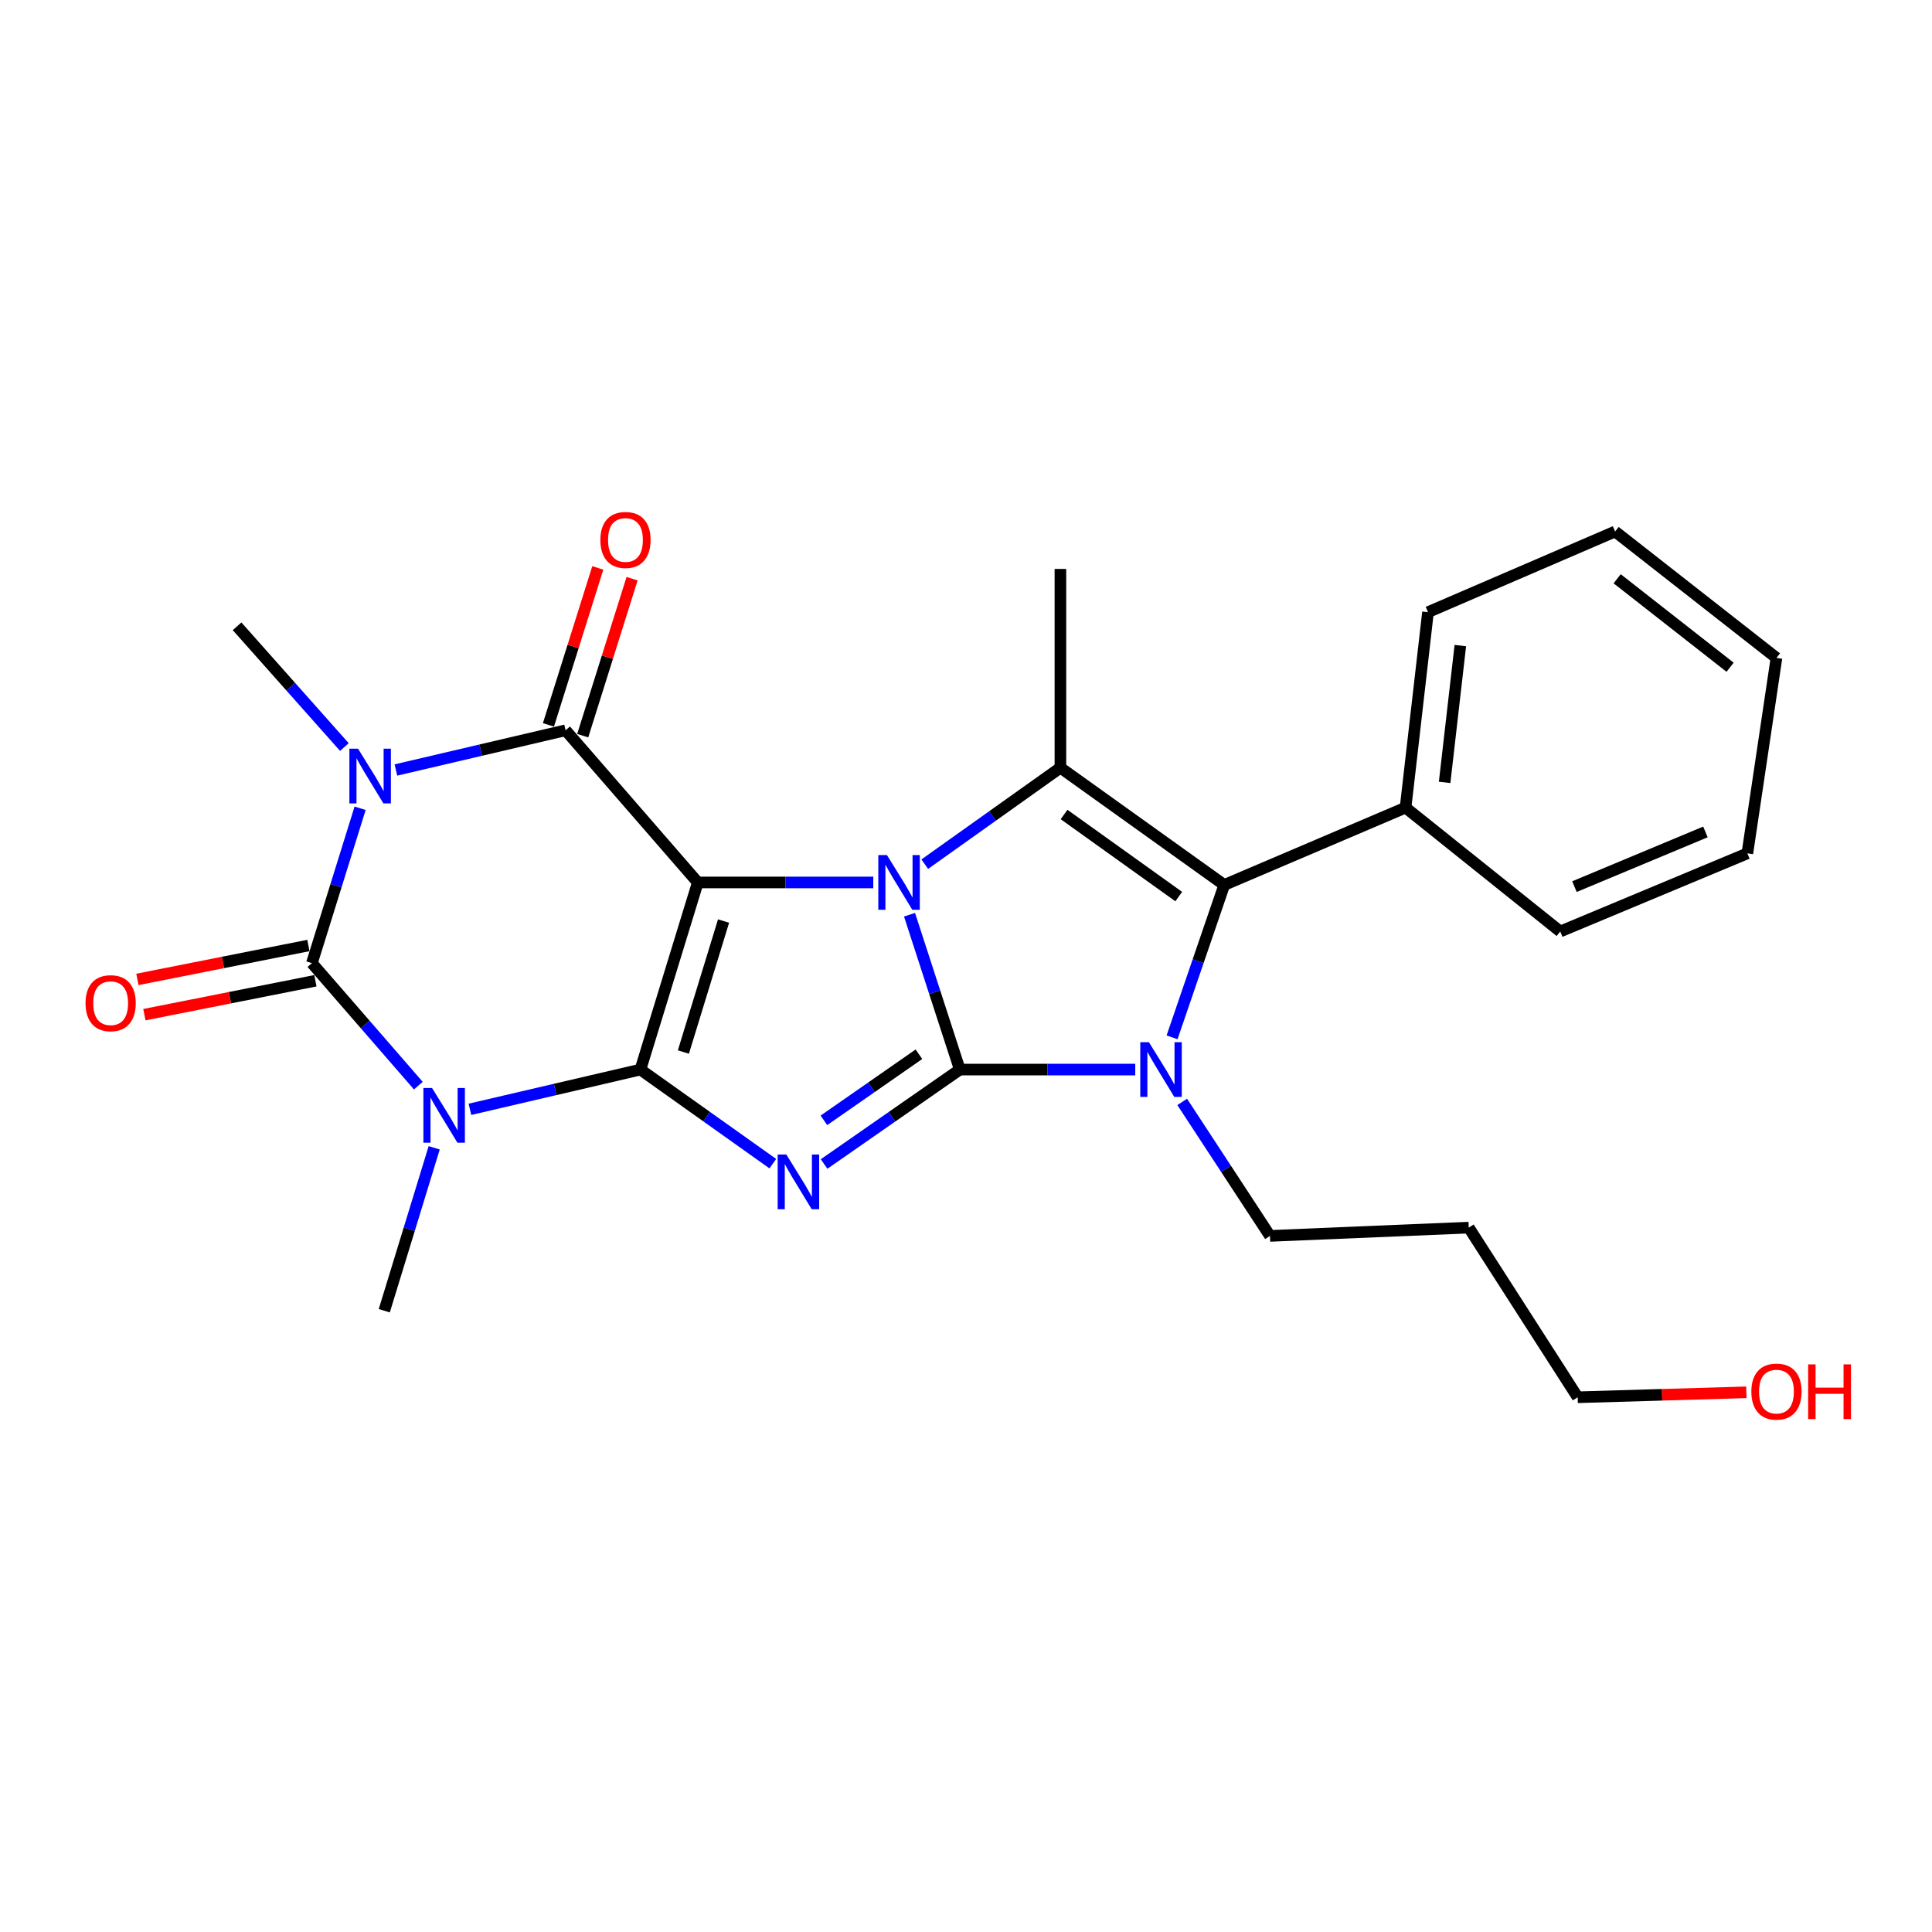 <?xml version='1.0' encoding='iso-8859-1'?>
<svg version='1.1' baseProfile='full'
              xmlns='http://www.w3.org/2000/svg'
                      xmlns:rdkit='http://www.rdkit.org/xml'
                      xmlns:xlink='http://www.w3.org/1999/xlink'
                  xml:space='preserve'
width='1000px' height='1000px' viewBox='0 0 1000 1000'>
<!-- END OF HEADER -->
<rect style='opacity:1.0;fill:#FFFFFF;stroke:none' width='1000' height='1000' x='0' y='0'> </rect>
<path class='bond-2' d='M 496.795,553.61 L 483.784,513.537' style='fill:none;fill-rule:evenodd;stroke:#000000;stroke-width:6px;stroke-linecap:butt;stroke-linejoin:miter;stroke-opacity:1' />
<path class='bond-2' d='M 483.784,513.537 L 470.774,473.463' style='fill:none;fill-rule:evenodd;stroke:#0000FF;stroke-width:6px;stroke-linecap:butt;stroke-linejoin:miter;stroke-opacity:1' />
<path class='bond-3' d='M 496.795,553.61 L 461.67,578.046' style='fill:none;fill-rule:evenodd;stroke:#000000;stroke-width:6px;stroke-linecap:butt;stroke-linejoin:miter;stroke-opacity:1' />
<path class='bond-3' d='M 461.67,578.046 L 426.545,602.483' style='fill:none;fill-rule:evenodd;stroke:#0000FF;stroke-width:6px;stroke-linecap:butt;stroke-linejoin:miter;stroke-opacity:1' />
<path class='bond-3' d='M 475.635,545.673 L 451.048,562.778' style='fill:none;fill-rule:evenodd;stroke:#000000;stroke-width:6px;stroke-linecap:butt;stroke-linejoin:miter;stroke-opacity:1' />
<path class='bond-3' d='M 451.048,562.778 L 426.46,579.883' style='fill:none;fill-rule:evenodd;stroke:#0000FF;stroke-width:6px;stroke-linecap:butt;stroke-linejoin:miter;stroke-opacity:1' />
<path class='bond-8' d='M 496.795,553.61 L 542.197,553.61' style='fill:none;fill-rule:evenodd;stroke:#000000;stroke-width:6px;stroke-linecap:butt;stroke-linejoin:miter;stroke-opacity:1' />
<path class='bond-8' d='M 542.197,553.61 L 587.599,553.61' style='fill:none;fill-rule:evenodd;stroke:#0000FF;stroke-width:6px;stroke-linecap:butt;stroke-linejoin:miter;stroke-opacity:1' />
<path class='bond-0' d='M 361.181,456.757 L 406.594,456.757' style='fill:none;fill-rule:evenodd;stroke:#000000;stroke-width:6px;stroke-linecap:butt;stroke-linejoin:miter;stroke-opacity:1' />
<path class='bond-0' d='M 406.594,456.757 L 452.006,456.757' style='fill:none;fill-rule:evenodd;stroke:#0000FF;stroke-width:6px;stroke-linecap:butt;stroke-linejoin:miter;stroke-opacity:1' />
<path class='bond-7' d='M 361.181,456.757 L 292.745,377.987' style='fill:none;fill-rule:evenodd;stroke:#000000;stroke-width:6px;stroke-linecap:butt;stroke-linejoin:miter;stroke-opacity:1' />
<path class='bond-27' d='M 361.181,456.757 L 331.484,553.61' style='fill:none;fill-rule:evenodd;stroke:#000000;stroke-width:6px;stroke-linecap:butt;stroke-linejoin:miter;stroke-opacity:1' />
<path class='bond-27' d='M 374.509,476.738 L 353.721,544.535' style='fill:none;fill-rule:evenodd;stroke:#000000;stroke-width:6px;stroke-linecap:butt;stroke-linejoin:miter;stroke-opacity:1' />
<path class='bond-1' d='M 331.484,553.61 L 365.748,577.96' style='fill:none;fill-rule:evenodd;stroke:#000000;stroke-width:6px;stroke-linecap:butt;stroke-linejoin:miter;stroke-opacity:1' />
<path class='bond-1' d='M 365.748,577.96 L 400.013,602.31' style='fill:none;fill-rule:evenodd;stroke:#0000FF;stroke-width:6px;stroke-linecap:butt;stroke-linejoin:miter;stroke-opacity:1' />
<path class='bond-4' d='M 331.484,553.61 L 287.36,563.896' style='fill:none;fill-rule:evenodd;stroke:#000000;stroke-width:6px;stroke-linecap:butt;stroke-linejoin:miter;stroke-opacity:1' />
<path class='bond-4' d='M 287.36,563.896 L 243.236,574.182' style='fill:none;fill-rule:evenodd;stroke:#0000FF;stroke-width:6px;stroke-linecap:butt;stroke-linejoin:miter;stroke-opacity:1' />
<path class='bond-9' d='M 478.653,447.295 L 513.758,422.323' style='fill:none;fill-rule:evenodd;stroke:#0000FF;stroke-width:6px;stroke-linecap:butt;stroke-linejoin:miter;stroke-opacity:1' />
<path class='bond-9' d='M 513.758,422.323 L 548.864,397.351' style='fill:none;fill-rule:evenodd;stroke:#000000;stroke-width:6px;stroke-linecap:butt;stroke-linejoin:miter;stroke-opacity:1' />
<path class='bond-6' d='M 216.539,561.93 L 188.989,530.222' style='fill:none;fill-rule:evenodd;stroke:#0000FF;stroke-width:6px;stroke-linecap:butt;stroke-linejoin:miter;stroke-opacity:1' />
<path class='bond-6' d='M 188.989,530.222 L 161.44,498.514' style='fill:none;fill-rule:evenodd;stroke:#000000;stroke-width:6px;stroke-linecap:butt;stroke-linejoin:miter;stroke-opacity:1' />
<path class='bond-15' d='M 224.739,594.099 L 211.818,636.267' style='fill:none;fill-rule:evenodd;stroke:#0000FF;stroke-width:6px;stroke-linecap:butt;stroke-linejoin:miter;stroke-opacity:1' />
<path class='bond-15' d='M 211.818,636.267 L 198.898,678.436' style='fill:none;fill-rule:evenodd;stroke:#000000;stroke-width:6px;stroke-linecap:butt;stroke-linejoin:miter;stroke-opacity:1' />
<path class='bond-5' d='M 204.92,398.548 L 248.832,388.268' style='fill:none;fill-rule:evenodd;stroke:#0000FF;stroke-width:6px;stroke-linecap:butt;stroke-linejoin:miter;stroke-opacity:1' />
<path class='bond-5' d='M 248.832,388.268 L 292.745,377.987' style='fill:none;fill-rule:evenodd;stroke:#000000;stroke-width:6px;stroke-linecap:butt;stroke-linejoin:miter;stroke-opacity:1' />
<path class='bond-16' d='M 178.25,386.668 L 150.481,355.42' style='fill:none;fill-rule:evenodd;stroke:#0000FF;stroke-width:6px;stroke-linecap:butt;stroke-linejoin:miter;stroke-opacity:1' />
<path class='bond-16' d='M 150.481,355.42 L 122.711,324.172' style='fill:none;fill-rule:evenodd;stroke:#000000;stroke-width:6px;stroke-linecap:butt;stroke-linejoin:miter;stroke-opacity:1' />
<path class='bond-28' d='M 186.386,418.366 L 173.913,458.44' style='fill:none;fill-rule:evenodd;stroke:#0000FF;stroke-width:6px;stroke-linecap:butt;stroke-linejoin:miter;stroke-opacity:1' />
<path class='bond-28' d='M 173.913,458.44 L 161.44,498.514' style='fill:none;fill-rule:evenodd;stroke:#000000;stroke-width:6px;stroke-linecap:butt;stroke-linejoin:miter;stroke-opacity:1' />
<path class='bond-11' d='M 159.631,489.391 L 115.374,498.167' style='fill:none;fill-rule:evenodd;stroke:#000000;stroke-width:6px;stroke-linecap:butt;stroke-linejoin:miter;stroke-opacity:1' />
<path class='bond-11' d='M 115.374,498.167 L 71.117,506.943' style='fill:none;fill-rule:evenodd;stroke:#FF0000;stroke-width:6px;stroke-linecap:butt;stroke-linejoin:miter;stroke-opacity:1' />
<path class='bond-11' d='M 163.249,507.636 L 118.992,516.412' style='fill:none;fill-rule:evenodd;stroke:#000000;stroke-width:6px;stroke-linecap:butt;stroke-linejoin:miter;stroke-opacity:1' />
<path class='bond-11' d='M 118.992,516.412 L 74.735,525.188' style='fill:none;fill-rule:evenodd;stroke:#FF0000;stroke-width:6px;stroke-linecap:butt;stroke-linejoin:miter;stroke-opacity:1' />
<path class='bond-12' d='M 301.616,380.776 L 314.389,340.154' style='fill:none;fill-rule:evenodd;stroke:#000000;stroke-width:6px;stroke-linecap:butt;stroke-linejoin:miter;stroke-opacity:1' />
<path class='bond-12' d='M 314.389,340.154 L 327.162,299.531' style='fill:none;fill-rule:evenodd;stroke:#FF0000;stroke-width:6px;stroke-linecap:butt;stroke-linejoin:miter;stroke-opacity:1' />
<path class='bond-12' d='M 283.873,375.197 L 296.646,334.575' style='fill:none;fill-rule:evenodd;stroke:#000000;stroke-width:6px;stroke-linecap:butt;stroke-linejoin:miter;stroke-opacity:1' />
<path class='bond-12' d='M 296.646,334.575 L 309.419,293.952' style='fill:none;fill-rule:evenodd;stroke:#FF0000;stroke-width:6px;stroke-linecap:butt;stroke-linejoin:miter;stroke-opacity:1' />
<path class='bond-10' d='M 606.657,536.925 L 620.163,497.487' style='fill:none;fill-rule:evenodd;stroke:#0000FF;stroke-width:6px;stroke-linecap:butt;stroke-linejoin:miter;stroke-opacity:1' />
<path class='bond-10' d='M 620.163,497.487 L 633.668,458.049' style='fill:none;fill-rule:evenodd;stroke:#000000;stroke-width:6px;stroke-linecap:butt;stroke-linejoin:miter;stroke-opacity:1' />
<path class='bond-14' d='M 611.904,570.343 L 634.623,605.025' style='fill:none;fill-rule:evenodd;stroke:#0000FF;stroke-width:6px;stroke-linecap:butt;stroke-linejoin:miter;stroke-opacity:1' />
<path class='bond-14' d='M 634.623,605.025 L 657.342,639.707' style='fill:none;fill-rule:evenodd;stroke:#000000;stroke-width:6px;stroke-linecap:butt;stroke-linejoin:miter;stroke-opacity:1' />
<path class='bond-17' d='M 548.864,397.351 L 548.864,294.484' style='fill:none;fill-rule:evenodd;stroke:#000000;stroke-width:6px;stroke-linecap:butt;stroke-linejoin:miter;stroke-opacity:1' />
<path class='bond-26' d='M 548.864,397.351 L 633.668,458.049' style='fill:none;fill-rule:evenodd;stroke:#000000;stroke-width:6px;stroke-linecap:butt;stroke-linejoin:miter;stroke-opacity:1' />
<path class='bond-26' d='M 550.759,421.581 L 610.122,464.069' style='fill:none;fill-rule:evenodd;stroke:#000000;stroke-width:6px;stroke-linecap:butt;stroke-linejoin:miter;stroke-opacity:1' />
<path class='bond-13' d='M 633.668,458.049 L 727.515,418.018' style='fill:none;fill-rule:evenodd;stroke:#000000;stroke-width:6px;stroke-linecap:butt;stroke-linejoin:miter;stroke-opacity:1' />
<path class='bond-21' d='M 727.515,418.018 L 739.129,316.856' style='fill:none;fill-rule:evenodd;stroke:#000000;stroke-width:6px;stroke-linecap:butt;stroke-linejoin:miter;stroke-opacity:1' />
<path class='bond-21' d='M 747.735,404.965 L 755.865,334.151' style='fill:none;fill-rule:evenodd;stroke:#000000;stroke-width:6px;stroke-linecap:butt;stroke-linejoin:miter;stroke-opacity:1' />
<path class='bond-22' d='M 727.515,418.018 L 807.576,482.146' style='fill:none;fill-rule:evenodd;stroke:#000000;stroke-width:6px;stroke-linecap:butt;stroke-linejoin:miter;stroke-opacity:1' />
<path class='bond-18' d='M 657.342,639.707 L 760.23,635.408' style='fill:none;fill-rule:evenodd;stroke:#000000;stroke-width:6px;stroke-linecap:butt;stroke-linejoin:miter;stroke-opacity:1' />
<path class='bond-20' d='M 760.23,635.408 L 816.608,723.22' style='fill:none;fill-rule:evenodd;stroke:#000000;stroke-width:6px;stroke-linecap:butt;stroke-linejoin:miter;stroke-opacity:1' />
<path class='bond-19' d='M 903.922,720.659 L 860.265,721.939' style='fill:none;fill-rule:evenodd;stroke:#FF0000;stroke-width:6px;stroke-linecap:butt;stroke-linejoin:miter;stroke-opacity:1' />
<path class='bond-19' d='M 860.265,721.939 L 816.608,723.22' style='fill:none;fill-rule:evenodd;stroke:#000000;stroke-width:6px;stroke-linecap:butt;stroke-linejoin:miter;stroke-opacity:1' />
<path class='bond-24' d='M 739.129,316.856 L 835.982,275.109' style='fill:none;fill-rule:evenodd;stroke:#000000;stroke-width:6px;stroke-linecap:butt;stroke-linejoin:miter;stroke-opacity:1' />
<path class='bond-23' d='M 807.576,482.146 L 904.43,441.702' style='fill:none;fill-rule:evenodd;stroke:#000000;stroke-width:6px;stroke-linecap:butt;stroke-linejoin:miter;stroke-opacity:1' />
<path class='bond-23' d='M 814.937,458.916 L 882.734,430.605' style='fill:none;fill-rule:evenodd;stroke:#000000;stroke-width:6px;stroke-linecap:butt;stroke-linejoin:miter;stroke-opacity:1' />
<path class='bond-25' d='M 904.43,441.702 L 919.495,340.539' style='fill:none;fill-rule:evenodd;stroke:#000000;stroke-width:6px;stroke-linecap:butt;stroke-linejoin:miter;stroke-opacity:1' />
<path class='bond-29' d='M 835.982,275.109 L 919.495,340.539' style='fill:none;fill-rule:evenodd;stroke:#000000;stroke-width:6px;stroke-linecap:butt;stroke-linejoin:miter;stroke-opacity:1' />
<path class='bond-29' d='M 837.038,299.565 L 895.497,345.366' style='fill:none;fill-rule:evenodd;stroke:#000000;stroke-width:6px;stroke-linecap:butt;stroke-linejoin:miter;stroke-opacity:1' />
<path  class='atom-3' d='M 459.091 442.597
L 468.371 457.597
Q 469.291 459.077, 470.771 461.757
Q 472.251 464.437, 472.331 464.597
L 472.331 442.597
L 476.091 442.597
L 476.091 470.917
L 472.211 470.917
L 462.251 454.517
Q 461.091 452.597, 459.851 450.397
Q 458.651 448.197, 458.291 447.517
L 458.291 470.917
L 454.611 470.917
L 454.611 442.597
L 459.091 442.597
' fill='#0000FF'/>
<path  class='atom-4' d='M 407.001 597.564
L 416.281 612.564
Q 417.201 614.044, 418.681 616.724
Q 420.161 619.404, 420.241 619.564
L 420.241 597.564
L 424.001 597.564
L 424.001 625.884
L 420.121 625.884
L 410.161 609.484
Q 409.001 607.564, 407.761 605.364
Q 406.561 603.164, 406.201 602.484
L 406.201 625.884
L 402.521 625.884
L 402.521 597.564
L 407.001 597.564
' fill='#0000FF'/>
<path  class='atom-5' d='M 223.628 563.134
L 232.908 578.134
Q 233.828 579.614, 235.308 582.294
Q 236.788 584.974, 236.868 585.134
L 236.868 563.134
L 240.628 563.134
L 240.628 591.454
L 236.748 591.454
L 226.788 575.054
Q 225.628 573.134, 224.388 570.934
Q 223.188 568.734, 222.828 568.054
L 222.828 591.454
L 219.148 591.454
L 219.148 563.134
L 223.628 563.134
' fill='#0000FF'/>
<path  class='atom-6' d='M 185.322 387.511
L 194.602 402.511
Q 195.522 403.991, 197.002 406.671
Q 198.482 409.351, 198.562 409.511
L 198.562 387.511
L 202.322 387.511
L 202.322 415.831
L 198.442 415.831
L 188.482 399.431
Q 187.322 397.511, 186.082 395.311
Q 184.882 393.111, 184.522 392.431
L 184.522 415.831
L 180.842 415.831
L 180.842 387.511
L 185.322 387.511
' fill='#0000FF'/>
<path  class='atom-9' d='M 594.683 539.45
L 603.963 554.45
Q 604.883 555.93, 606.363 558.61
Q 607.843 561.29, 607.923 561.45
L 607.923 539.45
L 611.683 539.45
L 611.683 567.77
L 607.803 567.77
L 597.843 551.37
Q 596.683 549.45, 595.443 547.25
Q 594.243 545.05, 593.883 544.37
L 593.883 567.77
L 590.203 567.77
L 590.203 539.45
L 594.683 539.45
' fill='#0000FF'/>
<path  class='atom-12' d='M 44.271 519.25
Q 44.271 512.45, 47.631 508.65
Q 50.991 504.85, 57.271 504.85
Q 63.551 504.85, 66.911 508.65
Q 70.271 512.45, 70.271 519.25
Q 70.271 526.13, 66.871 530.05
Q 63.471 533.93, 57.271 533.93
Q 51.031 533.93, 47.631 530.05
Q 44.271 526.17, 44.271 519.25
M 57.271 530.73
Q 61.591 530.73, 63.911 527.85
Q 66.271 524.93, 66.271 519.25
Q 66.271 513.69, 63.911 510.89
Q 61.591 508.05, 57.271 508.05
Q 52.951 508.05, 50.591 510.85
Q 48.271 513.65, 48.271 519.25
Q 48.271 524.97, 50.591 527.85
Q 52.951 530.73, 57.271 530.73
' fill='#FF0000'/>
<path  class='atom-13' d='M 310.744 279.478
Q 310.744 272.678, 314.104 268.878
Q 317.464 265.078, 323.744 265.078
Q 330.024 265.078, 333.384 268.878
Q 336.744 272.678, 336.744 279.478
Q 336.744 286.358, 333.344 290.278
Q 329.944 294.158, 323.744 294.158
Q 317.504 294.158, 314.104 290.278
Q 310.744 286.398, 310.744 279.478
M 323.744 290.958
Q 328.064 290.958, 330.384 288.078
Q 332.744 285.158, 332.744 279.478
Q 332.744 273.918, 330.384 271.118
Q 328.064 268.278, 323.744 268.278
Q 319.424 268.278, 317.064 271.078
Q 314.744 273.878, 314.744 279.478
Q 314.744 285.198, 317.064 288.078
Q 319.424 290.958, 323.744 290.958
' fill='#FF0000'/>
<path  class='atom-20' d='M 906.495 720.282
Q 906.495 713.482, 909.855 709.682
Q 913.215 705.882, 919.495 705.882
Q 925.775 705.882, 929.135 709.682
Q 932.495 713.482, 932.495 720.282
Q 932.495 727.162, 929.095 731.082
Q 925.695 734.962, 919.495 734.962
Q 913.255 734.962, 909.855 731.082
Q 906.495 727.202, 906.495 720.282
M 919.495 731.762
Q 923.815 731.762, 926.135 728.882
Q 928.495 725.962, 928.495 720.282
Q 928.495 714.722, 926.135 711.922
Q 923.815 709.082, 919.495 709.082
Q 915.175 709.082, 912.815 711.882
Q 910.495 714.682, 910.495 720.282
Q 910.495 726.002, 912.815 728.882
Q 915.175 731.762, 919.495 731.762
' fill='#FF0000'/>
<path  class='atom-20' d='M 935.895 706.202
L 939.735 706.202
L 939.735 718.242
L 954.215 718.242
L 954.215 706.202
L 958.055 706.202
L 958.055 734.522
L 954.215 734.522
L 954.215 721.442
L 939.735 721.442
L 939.735 734.522
L 935.895 734.522
L 935.895 706.202
' fill='#FF0000'/>
</svg>

